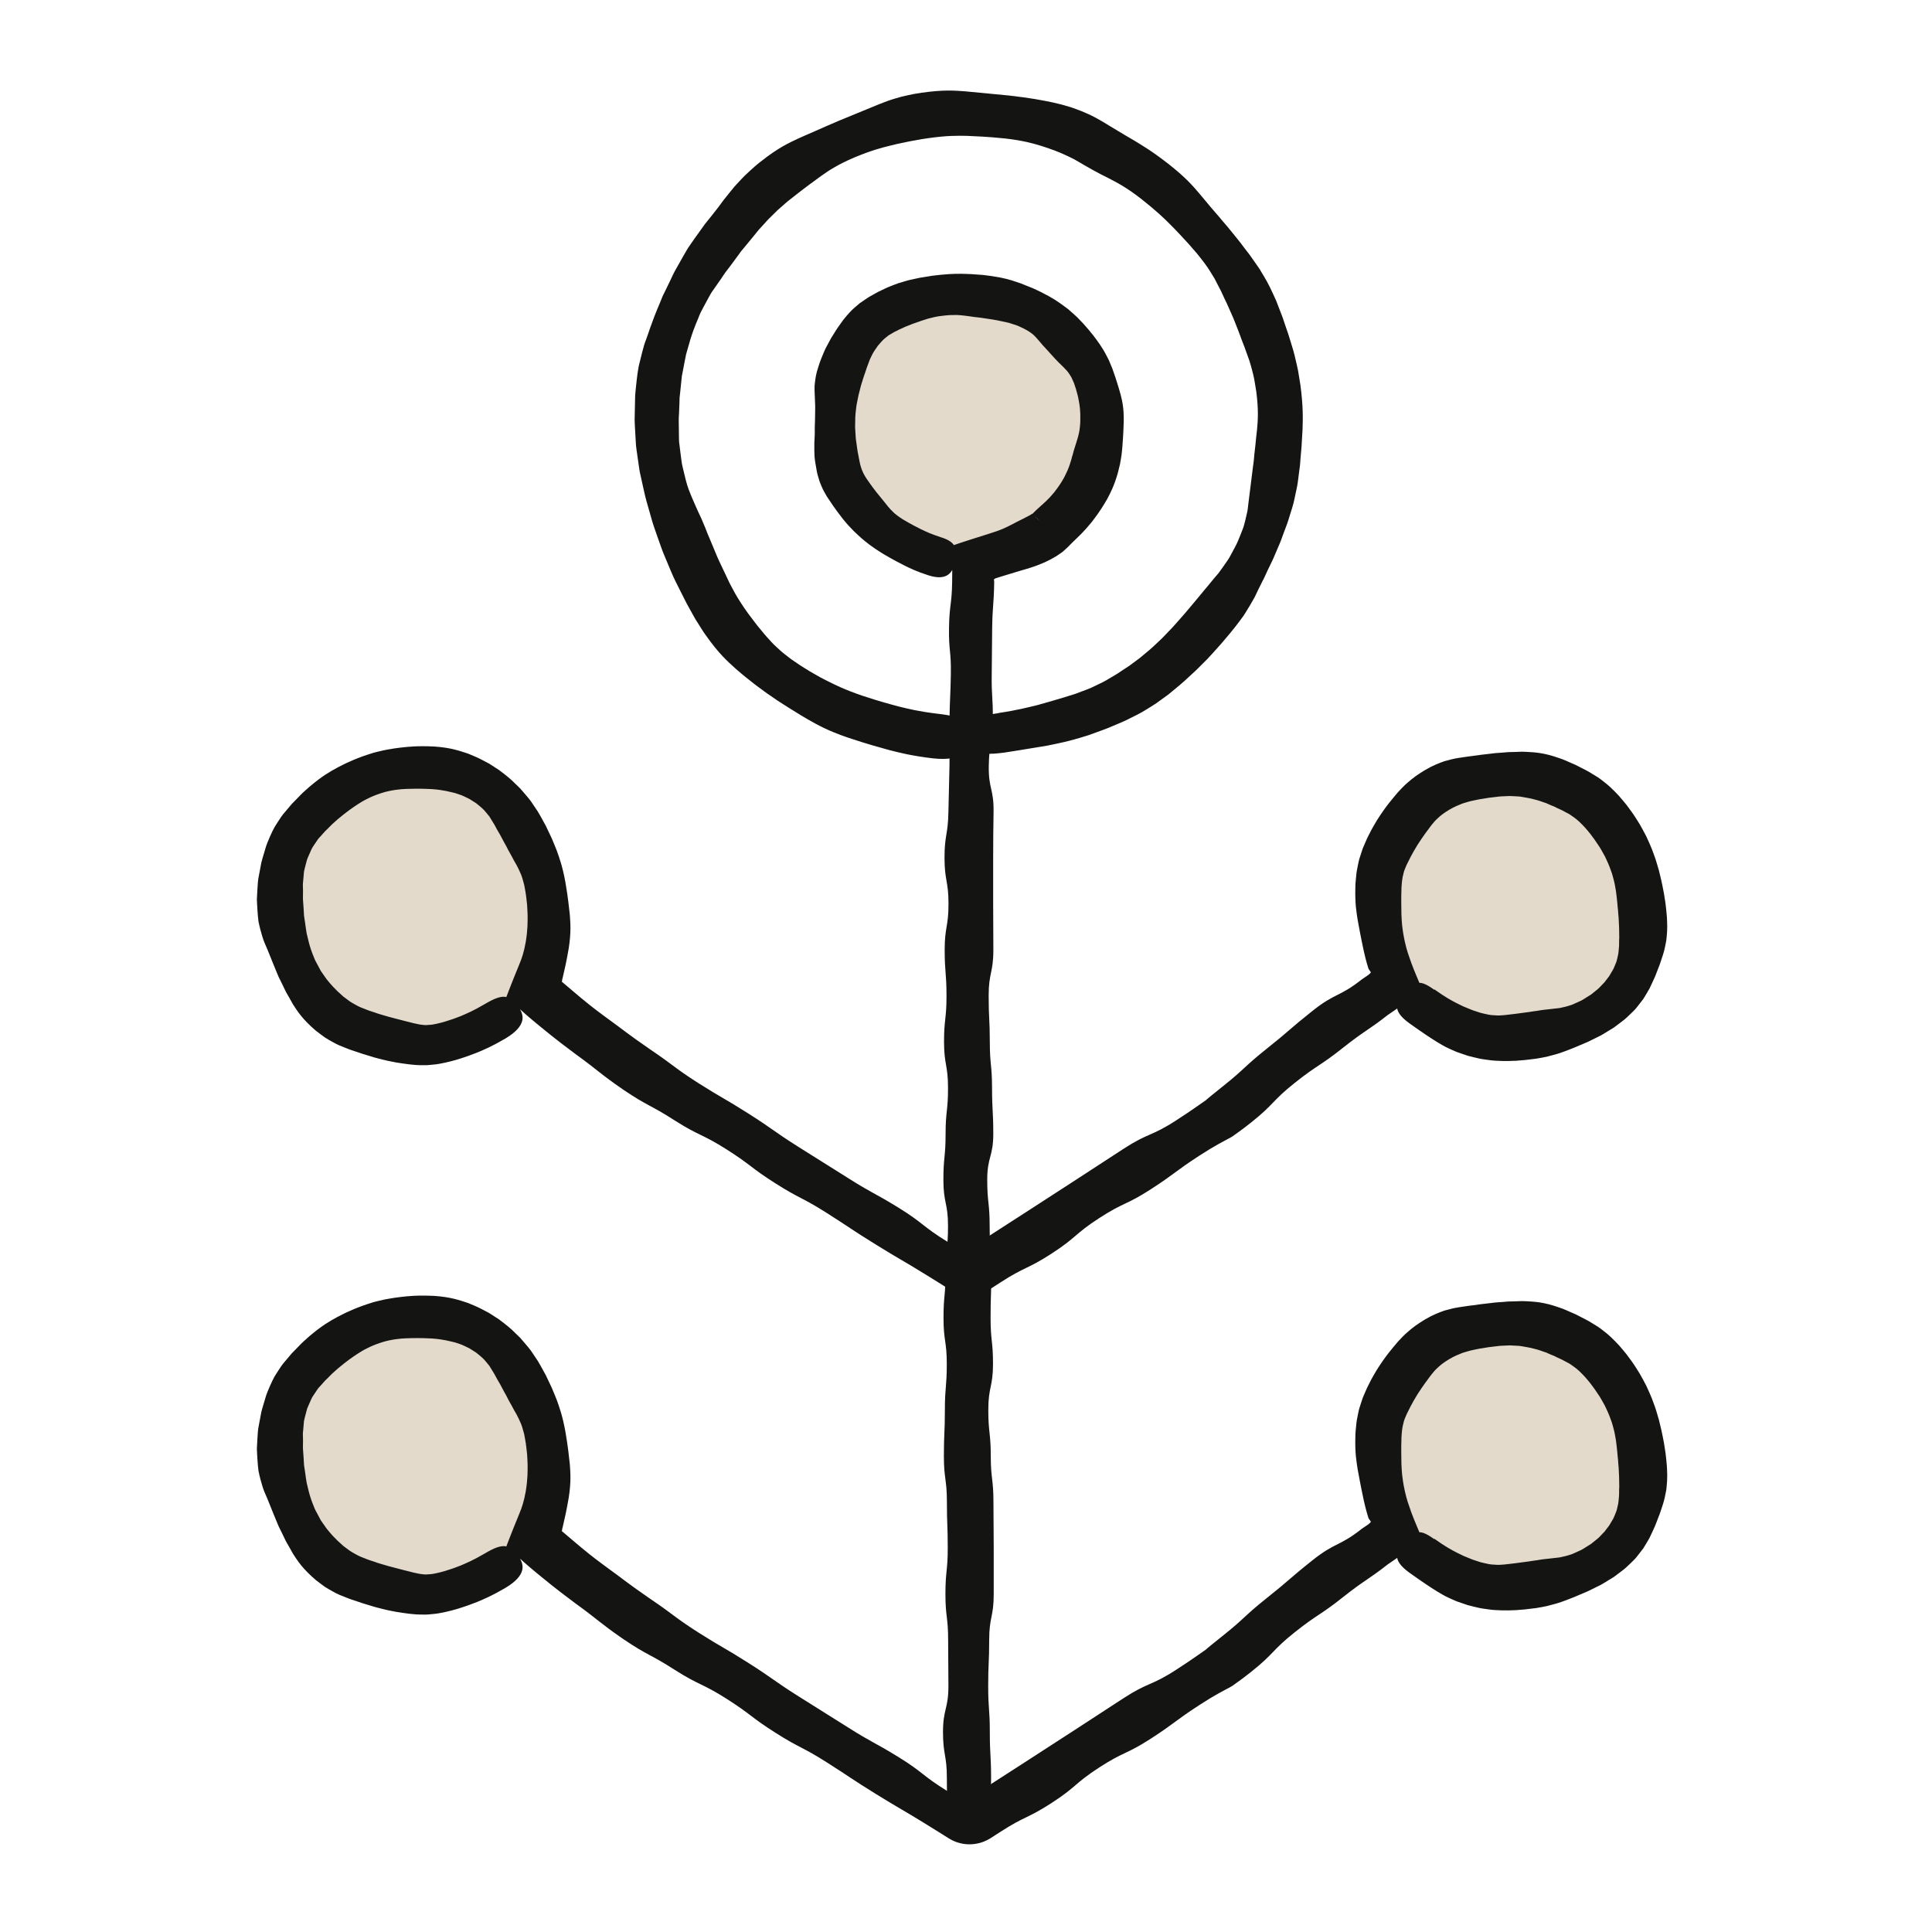 <svg xmlns="http://www.w3.org/2000/svg" fill="none" viewBox="0 0 500 500" height="500" width="500">
<path fill="#E3DACC" d="M249.9 143.32C268.108 143.32 282.869 128.559 282.869 110.351C282.869 92.142 268.108 77.381 249.9 77.381C231.692 77.381 216.931 92.142 216.931 110.351C216.931 128.559 231.692 143.32 249.9 143.32Z"></path>
<path fill="#E3DACC" d="M106.174 413.256C126.374 413.256 142.75 396.881 142.75 376.681C142.75 356.481 126.374 340.105 106.174 340.105C85.974 340.105 69.599 356.481 69.599 376.681C69.599 396.881 85.974 413.256 106.174 413.256Z"></path>
<path fill="#E3DACC" d="M388.474 413.256C408.674 413.256 425.049 396.881 425.049 376.681C425.049 356.481 408.674 340.105 388.474 340.105C368.274 340.105 351.899 356.481 351.899 376.681C351.899 396.881 368.274 413.256 388.474 413.256Z"></path>
<path fill="#E3DACC" d="M106.888 268.463C127.088 268.463 143.463 252.088 143.463 231.888C143.463 211.688 127.088 195.313 106.888 195.313C86.688 195.313 70.312 211.688 70.312 231.888C70.312 252.088 86.688 268.463 106.888 268.463Z"></path>
<path fill="#E3DACC" d="M389.187 268.463C409.387 268.463 425.763 252.088 425.763 231.888C425.763 211.688 409.387 195.313 389.187 195.313C368.987 195.313 352.612 211.688 352.612 231.888C352.612 252.088 368.987 268.463 389.187 268.463Z"></path>
<path fill="#141413" d="M258.431 184.521C263.552 183.759 266.014 183.058 268.507 182.471C270.939 181.76 273.412 181.121 278.151 179.617C280.448 178.752 282.21 178.154 283.55 177.443C284.92 176.794 286.022 176.269 287.032 175.62C288.062 175.001 289.123 174.435 290.339 173.569C290.957 173.147 291.658 172.724 292.42 172.189C293.173 171.632 294.007 171.014 294.975 170.293C296.84 168.758 298.231 167.604 299.323 166.522C299.88 165.997 300.385 165.523 300.858 165.069C301.312 164.595 301.744 164.142 302.177 163.689C302.61 163.235 303.043 162.792 303.496 162.308C303.939 161.803 304.413 161.268 304.949 160.68C306.01 159.516 307.257 158.043 308.905 156.065C310.564 154.076 311.8 152.593 312.83 151.346C313.768 150.171 314.561 149.244 315.355 148.327C316.076 147.359 316.776 146.359 317.642 145.102C318.095 144.494 318.456 143.732 318.919 142.898C319.352 142.053 319.909 141.136 320.382 140.013C320.856 138.89 321.248 137.89 321.588 137.004C321.949 136.118 322.103 135.284 322.309 134.542C322.495 133.8 322.649 133.13 322.783 132.492C322.927 131.863 322.958 131.235 323.041 130.627C323.339 128.206 323.638 125.784 324.246 120.973C324.328 120.375 324.401 119.809 324.473 119.273C324.524 118.737 324.565 118.232 324.607 117.758C324.699 116.811 324.792 115.976 324.895 115.214C325.039 113.689 325.163 112.463 325.318 111.226C325.534 108.764 325.75 106.25 325.122 101.294C324.926 100.058 324.741 98.987 324.576 98.028C324.39 97.07 324.153 96.246 323.958 95.494C323.751 94.742 323.576 94.062 323.37 93.433C323.144 92.805 322.938 92.218 322.721 91.63C322.515 91.043 322.299 90.456 322.082 89.838C321.845 89.219 321.588 88.57 321.31 87.849C321.032 87.138 320.774 86.304 320.413 85.438C320.053 84.573 319.672 83.594 319.249 82.481C318.27 80.297 317.59 78.628 316.9 77.289C316.581 76.598 316.303 75.99 316.035 75.403C315.736 74.826 315.458 74.29 315.18 73.755C314.901 73.209 314.623 72.673 314.324 72.096C313.995 71.54 313.624 70.952 313.222 70.303C312.439 68.984 311.316 67.511 309.76 65.595C308.946 64.657 308.235 63.833 307.597 63.102C306.937 62.391 306.35 61.762 305.824 61.185C304.784 60.021 303.877 59.145 303.001 58.239C301.229 56.456 299.406 54.684 295.408 51.521C291.38 48.379 289.02 47.225 286.723 46.03C285.569 45.442 284.384 44.876 282.983 44.082C282.272 43.691 281.489 43.258 280.613 42.743C280.191 42.506 279.686 42.176 279.264 41.95C278.851 41.723 278.419 41.476 277.965 41.208C274.061 39.219 271.732 38.498 269.496 37.767C267.219 37.087 264.901 36.386 260.038 35.83C255.165 35.335 252.692 35.284 250.22 35.16C247.747 35.119 245.243 35.057 240.319 35.747C239.082 35.912 238.011 36.098 237.063 36.283C236.105 36.448 235.26 36.602 234.508 36.767C233.745 36.922 233.065 37.066 232.416 37.2C231.777 37.355 231.17 37.499 230.562 37.643C228.151 38.241 225.719 38.838 221.124 40.744C218.837 41.723 217.178 42.568 215.849 43.361C214.499 44.113 213.5 44.855 212.48 45.556C210.481 47.008 208.483 48.441 204.66 51.469C203.681 52.201 202.909 52.933 202.188 53.561C201.827 53.88 201.497 54.169 201.178 54.447C200.879 54.746 200.591 55.024 200.323 55.292C199.777 55.828 199.292 56.312 198.829 56.765C198.386 57.229 197.984 57.693 197.572 58.146C197.16 58.599 196.758 59.053 196.315 59.526C195.892 60.041 195.449 60.598 194.955 61.206C194.46 61.814 193.914 62.473 193.286 63.236C192.977 63.617 192.637 64.008 192.286 64.441C192.111 64.657 191.926 64.874 191.74 65.1C191.565 65.337 191.39 65.585 191.215 65.832C189.762 67.851 188.629 69.335 187.681 70.561C186.836 71.849 186.125 72.858 185.414 73.868C185.064 74.373 184.704 74.888 184.322 75.424C183.941 75.96 183.642 76.588 183.261 77.247C182.9 77.927 182.499 78.669 182.035 79.514C181.808 79.936 181.571 80.39 181.324 80.874C181.077 81.358 180.902 81.904 180.665 82.461C178.728 86.963 178.275 89.364 177.564 91.682C177.296 92.867 177.11 94.062 176.811 95.545C176.739 95.916 176.667 96.308 176.585 96.72C176.544 96.926 176.502 97.142 176.461 97.359C176.441 97.585 176.42 97.812 176.389 98.049C176.296 98.987 176.183 100.048 176.059 101.253C175.998 101.861 175.936 102.417 175.874 102.953C175.864 103.489 175.843 103.994 175.833 104.468C175.792 105.416 175.761 106.26 175.73 107.023C175.596 108.548 175.688 109.774 175.688 111.01C175.688 111.628 175.699 112.246 175.709 112.906C175.719 113.565 175.709 114.255 175.833 115.028C175.925 115.801 176.039 116.646 176.152 117.614C176.214 118.098 176.286 118.603 176.358 119.149C176.42 119.695 176.513 120.272 176.667 120.88C177.244 123.332 177.667 125.156 178.213 126.64C178.779 128.123 179.284 129.287 179.799 130.441C180.057 131.018 180.294 131.606 180.582 132.213C180.881 132.821 181.19 133.47 181.51 134.192C181.829 134.913 182.169 135.716 182.54 136.633C182.715 137.097 182.911 137.581 183.107 138.096C183.323 138.612 183.56 139.158 183.807 139.745C184.807 142.084 185.476 143.866 186.167 145.308C186.846 146.751 187.393 147.915 187.949 149.069C188.227 149.646 188.495 150.223 188.783 150.841C189.072 151.439 189.402 151.985 189.742 152.644C190.411 153.953 191.339 155.457 192.647 157.394C193.976 159.331 195.099 160.691 195.975 161.875C196.943 162.988 197.634 163.957 198.448 164.832C199.251 165.708 200.024 166.635 201.147 167.624C201.703 168.129 202.291 168.706 203.043 169.273C203.784 169.85 204.598 170.53 205.618 171.189C206.618 171.88 207.494 172.477 208.318 172.961C209.121 173.466 209.832 173.92 210.512 174.28C211.182 174.661 211.78 175.001 212.346 175.321C212.923 175.62 213.469 175.908 214.015 176.186C216.22 177.278 218.425 178.422 223.144 180.04C227.883 181.606 230.325 182.234 232.756 182.883C235.198 183.47 237.66 184.109 242.668 184.717C246.531 185.16 248.478 185.737 249.468 186.695C250.457 187.643 250.498 188.962 250.508 190.569C250.529 192.176 250.426 193.763 249.21 194.907C247.994 196.04 245.656 196.741 241.318 196.246C235.724 195.566 232.993 194.834 230.273 194.154C227.564 193.402 224.844 192.691 219.486 190.909C214.139 189.075 211.635 187.622 209.173 186.232C208.555 185.871 207.947 185.51 207.298 185.129C206.659 184.727 205.969 184.305 205.217 183.841C204.454 183.388 203.63 182.852 202.692 182.255C202.218 181.956 201.724 181.636 201.198 181.296C200.683 180.936 200.127 180.555 199.54 180.153C198.345 179.37 197.355 178.597 196.449 177.938C195.532 177.289 194.769 176.66 194.069 176.104C192.637 175.012 191.555 174.054 190.442 173.106C188.299 171.169 186.053 169.221 182.684 164.431C181.808 163.256 181.19 162.133 180.562 161.175C179.923 160.227 179.459 159.331 179.016 158.537C178.573 157.744 178.171 157.023 177.801 156.353C177.471 155.704 177.162 155.096 176.853 154.488C176.235 153.262 175.627 152.036 174.854 150.511C174.081 148.987 173.329 147.05 172.247 144.515C171.979 143.876 171.732 143.279 171.506 142.722C171.299 142.145 171.104 141.61 170.918 141.095C170.558 140.075 170.238 139.168 169.95 138.354C169.373 136.716 168.909 135.407 168.549 134.047C168.167 132.698 167.776 131.358 167.302 129.679C166.828 128 166.436 125.908 165.798 123.157C165.447 121.797 165.355 120.53 165.169 119.448C165.015 118.346 164.881 117.377 164.747 116.501C164.603 115.626 164.551 114.822 164.52 114.06C164.479 113.297 164.438 112.586 164.396 111.875C164.345 110.443 164.17 109.032 164.273 107.229C164.293 106.333 164.314 105.343 164.335 104.22C164.345 103.664 164.355 103.066 164.376 102.428C164.407 101.789 164.5 101.119 164.561 100.408C164.86 97.534 165.087 95.38 165.581 93.639C166.004 91.888 166.354 90.487 166.756 89.106C167.796 86.417 168.528 83.635 170.774 78.412C171.042 77.752 171.279 77.124 171.526 76.557C171.804 76.001 172.062 75.475 172.309 74.981C172.793 73.981 173.216 73.106 173.597 72.312C173.988 71.519 174.298 70.777 174.658 70.128C175.029 69.479 175.369 68.861 175.719 68.253C176.41 67.027 177.1 65.791 177.996 64.276C178.965 62.813 180.191 61.113 181.829 58.836C182.622 57.672 183.447 56.786 184.106 55.92C184.786 55.076 185.373 54.313 185.899 53.623C186.414 52.922 186.888 52.294 187.331 51.696C187.805 51.099 188.258 50.542 188.701 49.986C189.154 49.43 189.608 48.873 190.092 48.276C190.607 47.719 191.163 47.122 191.771 46.462C192.389 45.803 193.08 45.092 193.925 44.35C194.769 43.608 195.676 42.722 196.83 41.857C201.343 38.272 204.021 37.056 206.607 35.84C207.926 35.273 209.214 34.655 210.852 33.975C212.47 33.244 214.417 32.399 217.013 31.286C222.237 29.133 224.864 28.061 227.491 26.98C228.821 26.454 230.15 25.929 231.86 25.434C232.715 25.166 233.663 24.919 234.755 24.692C235.837 24.445 237.063 24.198 238.474 24.002C244.12 23.198 247.005 23.425 249.849 23.641C252.682 23.909 255.505 24.177 261.141 24.723C266.776 25.352 269.599 25.929 272.433 26.506C273.855 26.804 275.266 27.175 277.028 27.721C278.779 28.329 280.891 29.04 283.622 30.503C284.302 30.864 284.94 31.255 285.538 31.595C285.857 31.77 286.115 31.935 286.342 32.08C286.579 32.224 286.816 32.368 287.042 32.512C287.949 33.058 288.753 33.542 289.474 33.975C290.926 34.861 292.111 35.541 293.296 36.231C295.635 37.664 298.025 39.024 302.414 42.444C306.783 45.885 308.658 48.028 310.471 50.182C311.367 51.284 312.295 52.325 313.407 53.695C313.974 54.375 314.603 55.096 315.334 55.92C316.035 56.776 316.828 57.713 317.755 58.774C319.538 60.969 320.898 62.597 321.938 64.039C322.484 64.75 322.968 65.379 323.432 65.976C323.865 66.594 324.277 67.181 324.689 67.769C325.101 68.356 325.513 68.943 325.946 69.572C326.348 70.221 326.76 70.921 327.213 71.694C328.161 73.229 329.088 75.187 330.273 77.824C330.799 79.174 331.252 80.359 331.654 81.41C332.076 82.461 332.334 83.378 332.633 84.222C332.921 85.057 333.189 85.809 333.426 86.52C333.642 87.241 333.848 87.911 334.065 88.591C334.487 89.941 334.91 91.301 335.291 93.031C335.487 93.897 335.723 94.845 335.94 95.927C336.115 97.019 336.321 98.245 336.548 99.646C337.279 105.282 337.186 108.146 337.104 110.989C337.022 112.411 336.939 113.833 336.836 115.605C336.754 116.491 336.671 117.46 336.579 118.572C336.537 119.129 336.486 119.716 336.445 120.334C336.362 120.963 336.28 121.622 336.187 122.323C335.991 123.734 335.888 124.981 335.651 126.073C335.425 127.165 335.219 128.123 335.033 128.999C334.693 130.75 334.178 132.1 333.776 133.47C333.56 134.15 333.374 134.841 333.107 135.552C332.839 136.262 332.561 137.015 332.241 137.859C331.911 138.694 331.633 139.632 331.19 140.662C330.747 141.692 330.263 142.836 329.696 144.154C329.15 145.473 328.522 146.565 328.068 147.585C327.574 148.585 327.224 149.522 326.781 150.305C325.946 151.902 325.338 153.221 324.71 154.54C323.999 155.807 323.278 157.074 322.299 158.62C321.804 159.434 321.269 160.114 320.63 160.979C319.991 161.824 319.28 162.762 318.404 163.802C316.653 165.904 315.313 167.47 314.118 168.748C313.531 169.386 313.006 169.963 312.501 170.509C311.965 171.045 311.47 171.54 310.966 172.044C310.461 172.539 309.966 173.044 309.43 173.569C308.884 174.095 308.277 174.63 307.617 175.238C306.329 176.475 304.66 177.876 302.404 179.71C301.219 180.575 300.178 181.327 299.251 181.997C298.303 182.646 297.417 183.141 296.645 183.635C295.089 184.624 293.76 185.242 292.451 185.892C291.153 186.582 289.814 187.128 288.134 187.829C286.476 188.591 284.446 189.25 281.757 190.25C276.348 191.981 273.597 192.434 270.867 193.001C268.136 193.413 265.406 193.938 260.018 194.752C251.683 195.927 250.9 193.804 250.539 190.631C250.168 187.416 250.539 185.665 258.462 184.552L258.431 184.521Z"></path>
<path fill="#141413" d="M245.13 472.055C245.102 468.085 245.075 464.118 245.048 460.155C245.048 454.2 244.048 454.2 244.048 448.245C244.048 442.29 245.449 442.289 245.449 436.345C245.422 432.375 245.398 428.408 245.377 424.445C245.377 418.49 244.677 418.49 244.677 412.535C244.677 406.58 245.274 406.58 245.274 400.625C245.274 394.669 245.058 394.669 245.058 388.725C245.058 382.78 244.275 382.77 244.275 376.825C244.275 370.88 244.532 370.87 244.532 364.915C244.532 358.96 245.027 358.96 245.027 353.015C245.027 347.07 244.182 347.06 244.182 341.105C244.182 335.15 244.728 335.15 244.728 329.194C244.728 323.239 245.346 323.239 245.346 317.284C245.346 311.329 244.151 311.329 244.151 305.374C244.151 299.419 244.718 299.419 244.718 293.464C244.718 287.509 245.357 287.509 245.346 281.554C245.346 275.599 244.326 275.599 244.316 269.644C244.316 263.689 244.965 263.689 244.955 257.744C244.955 251.789 244.491 251.789 244.481 245.834C244.481 239.879 245.47 239.879 245.47 233.924C245.47 227.968 244.45 227.968 244.44 222.013C244.44 216.058 245.346 216.069 245.449 210.114C245.539 206.143 245.631 202.173 245.727 198.203C245.82 192.248 245.645 192.248 245.727 186.293C245.82 180.338 245.985 180.338 246.078 174.383C246.171 168.428 245.511 168.418 245.604 162.463C245.697 156.507 246.325 156.518 246.418 150.563C246.418 149.501 246.428 148.543 246.438 147.688C246.428 146.782 246.418 145.968 246.408 145.215C246.377 143.711 246.294 142.444 246.243 141.28C247.737 140.775 249.107 140.291 250.91 139.724C252.311 139.281 253.99 138.745 256.339 138.003C259.059 137.169 260.316 136.53 261.542 135.902C262.14 135.593 262.738 135.273 263.49 134.892C263.84 134.707 264.242 134.5 264.695 134.294C265.097 134.088 265.55 133.851 266.055 133.594C266.271 133.47 266.478 133.357 266.673 133.254C266.859 133.151 266.91 133.089 267.034 133.027L267.188 132.945C267.178 132.945 267.261 132.914 267.188 132.945V132.955L267.374 133.171C267.549 133.367 267.724 133.553 267.899 133.728C268.26 134.088 268.641 134.418 269.033 134.717L269.105 134.768C265.2 131.337 268.023 133.82 267.147 133.048V133.037L267.405 132.78C267.497 132.687 267.59 132.584 267.683 132.491C267.868 132.306 268.044 132.131 268.198 131.987C268.518 131.698 268.806 131.43 269.105 131.162C270.228 130.142 271.299 129.277 272.855 127.381C274.318 125.485 274.885 124.486 275.451 123.466C275.966 122.415 276.543 121.395 277.223 119.067C277.368 118.469 277.522 117.954 277.666 117.501C277.78 117.027 277.893 116.604 278.017 116.233C278.264 115.512 278.449 114.77 278.676 114.132C279.078 112.823 279.511 111.473 279.583 108.857C279.634 106.25 279.428 105.024 279.212 103.808C279.078 103.211 279.006 102.592 278.779 101.871C278.614 101.129 278.336 100.274 277.945 99.141C277.708 98.585 277.502 98.111 277.296 97.688C277.059 97.276 276.832 96.936 276.616 96.617C276.214 95.988 275.719 95.566 275.317 95.112C274.431 94.247 273.545 93.433 271.907 91.579C271.474 91.125 271.104 90.713 270.784 90.342C270.444 89.971 270.145 89.642 269.867 89.353C269.599 89.054 269.362 88.766 269.146 88.498C268.93 88.22 268.744 88.055 268.559 87.828C267.827 86.963 267.024 86.067 264.86 84.985C264.304 84.727 263.83 84.49 263.397 84.305C262.933 84.15 262.532 84.016 262.161 83.893C261.79 83.769 261.46 83.666 261.141 83.563C260.821 83.481 260.502 83.419 260.193 83.347C258.956 83.058 257.72 82.8 255.155 82.43C254.506 82.347 253.949 82.265 253.444 82.182C252.939 82.121 252.486 82.069 252.074 82.028C251.26 81.925 250.601 81.791 249.941 81.729C249.282 81.657 248.612 81.564 247.778 81.523C246.943 81.533 245.934 81.492 244.604 81.647C243.945 81.729 243.368 81.801 242.843 81.863C242.328 81.945 241.885 82.059 241.483 82.141C240.669 82.316 240.04 82.481 239.422 82.708C238.814 82.924 238.165 83.079 237.434 83.377C237.063 83.511 236.651 83.645 236.187 83.81C235.734 83.975 235.26 84.191 234.693 84.408C234.106 84.603 233.714 84.861 233.302 85.026C233.096 85.108 232.911 85.191 232.725 85.273C232.56 85.366 232.416 85.448 232.272 85.52C231.983 85.675 231.705 85.799 231.448 85.922C231.19 86.056 230.953 86.221 230.706 86.355C230.459 86.499 230.211 86.644 229.954 86.798C229.706 86.984 229.449 87.189 229.171 87.427C228.583 87.859 227.986 88.549 227.193 89.477C226.482 90.486 225.956 91.239 225.626 91.97C225.266 92.66 225.008 93.237 224.813 93.845C224.617 94.453 224.339 95.009 224.122 95.782C223.885 96.544 223.525 97.41 223.174 98.646C222.752 99.852 222.577 100.81 222.36 101.583C222.134 102.355 222.051 103.004 221.907 103.643C221.784 104.282 221.629 104.911 221.557 105.735C221.485 106.549 221.31 107.517 221.33 108.846C221.32 109.506 221.31 110.083 221.299 110.598C221.33 111.113 221.361 111.566 221.382 111.978C221.454 112.803 221.444 113.462 221.567 114.121C221.66 114.781 221.753 115.44 221.866 116.264C221.959 117.089 222.216 118.067 222.443 119.386C222.556 120.087 222.711 120.509 222.834 120.952C222.948 121.385 223.123 121.745 223.267 122.075C223.525 122.745 223.875 123.219 224.153 123.713C224.813 124.651 225.41 125.588 226.832 127.402C228.295 129.194 229.088 130.153 229.861 131.142C230.675 132.1 231.53 133.089 233.756 134.47C236.012 135.809 237.228 136.396 238.423 137.004C239.638 137.581 240.864 138.179 243.451 139.023C247.438 140.249 247.747 141.949 247.18 145.154C246.902 146.73 246.397 148.018 245.346 148.749C244.295 149.481 242.678 149.666 240.277 148.894C237.176 147.884 235.713 147.152 234.24 146.442C232.777 145.689 231.314 144.968 228.46 143.279C225.626 141.527 224.297 140.435 222.999 139.333C221.732 138.179 220.403 137.076 218.178 134.356C216.004 131.585 215.035 130.05 214.015 128.525C213.572 127.731 213.057 126.948 212.624 125.877C212.408 125.341 212.14 124.764 211.944 124.074C211.749 123.404 211.481 122.559 211.357 121.787C211.058 120.159 210.842 118.953 210.79 117.913C210.739 116.872 210.749 116.048 210.749 115.224C210.729 114.399 210.832 113.565 210.852 112.535C210.862 112.02 210.873 111.453 210.852 110.814C210.873 110.175 210.893 109.454 210.924 108.63C210.924 106.981 211.007 105.745 210.955 104.694C210.914 103.643 210.873 102.788 210.842 101.933C210.821 101.078 210.739 100.202 210.883 99.141C211.017 98.08 211.161 96.781 211.728 95.143C212.212 93.485 212.748 92.279 213.17 91.269C213.572 90.26 214.036 89.487 214.438 88.714C214.644 88.323 214.86 87.942 215.076 87.529C215.324 87.128 215.591 86.705 215.89 86.231C216.447 85.273 217.23 84.171 218.291 82.718C219.445 81.307 220.351 80.276 221.268 79.524C221.711 79.143 222.103 78.803 222.484 78.484C222.896 78.185 223.298 77.927 223.69 77.659C224.081 77.402 224.483 77.134 224.895 76.856C225.348 76.608 225.822 76.341 226.348 76.042C226.873 75.733 227.45 75.413 228.099 75.135C228.748 74.847 229.49 74.424 230.304 74.136C231.128 73.816 231.849 73.518 232.488 73.301C233.127 73.105 233.694 72.941 234.209 72.786C235.239 72.456 236.053 72.322 236.877 72.137C237.289 72.055 237.702 71.962 238.134 71.869C238.567 71.797 239.031 71.725 239.546 71.642C240.061 71.56 240.617 71.467 241.256 71.364C241.895 71.292 242.616 71.21 243.43 71.117C246.706 70.798 248.355 70.839 249.993 70.89C250.817 70.89 251.631 70.962 252.661 71.035C253.176 71.076 253.743 71.117 254.382 71.158C255.021 71.241 255.742 71.333 256.566 71.436C259.853 71.91 261.47 72.425 263.067 72.972C263.469 73.105 263.861 73.239 264.293 73.384C264.716 73.559 265.159 73.734 265.653 73.94C266.148 74.136 266.694 74.352 267.312 74.599C267.93 74.867 268.6 75.207 269.383 75.578C272.484 77.124 273.957 78.164 275.39 79.236C275.75 79.504 276.131 79.761 276.482 80.05C276.811 80.338 277.162 80.647 277.543 80.987C277.924 81.338 278.357 81.698 278.82 82.151C279.274 82.625 279.779 83.151 280.356 83.748C282.602 86.252 283.622 87.674 284.611 89.096C285.064 89.837 285.589 90.538 286.094 91.527C286.352 92.022 286.63 92.557 286.949 93.165C287.228 93.794 287.526 94.515 287.856 95.339C288.454 97.008 288.886 98.275 289.195 99.337C289.546 100.398 289.762 101.253 290.009 102.108C290.452 103.818 290.865 105.591 290.823 109.011C290.731 112.411 290.576 114.029 290.463 115.667C290.37 116.491 290.349 117.243 290.164 118.325C290.071 118.861 289.968 119.448 289.855 120.118C289.711 120.787 289.515 121.539 289.298 122.395C288.32 125.815 287.423 127.443 286.599 129.04C285.692 130.606 284.775 132.213 282.602 135.026C280.386 137.756 279.15 138.807 278.109 139.837C277.574 140.353 277.09 140.816 276.605 141.331C276.461 141.476 276.317 141.62 276.162 141.764C275.977 141.939 275.791 142.114 275.596 142.289C275.4 142.465 275.194 142.64 274.988 142.825C274.802 142.969 274.637 143.072 274.452 143.206C274.091 143.454 273.7 143.711 273.288 143.989C272.917 144.195 272.525 144.422 272.103 144.659C270.454 145.545 269.301 145.988 268.322 146.359C267.353 146.72 266.581 146.957 265.808 147.194C264.273 147.647 262.758 148.08 259.801 148.997C259.018 149.234 258.349 149.44 257.761 149.625C257.669 149.656 257.586 149.697 257.514 149.738C257.38 149.811 257.298 149.883 257.205 149.945C257.246 150.14 257.308 150.315 257.298 150.655C257.205 156.6 256.865 156.6 256.772 162.545C256.738 166.508 256.7 170.475 256.659 174.445C256.566 180.39 257.019 180.4 256.927 186.345C256.834 192.289 255.989 192.279 255.896 198.224C255.804 204.169 257.226 204.189 257.133 210.134C257.064 214.097 257.03 218.06 257.03 222.024C257.03 225.987 257.03 229.953 257.03 233.924C257.03 237.894 257.047 241.86 257.081 245.823C257.081 251.768 255.855 251.768 255.866 257.723C255.866 263.668 256.154 263.678 256.164 269.623C256.164 275.578 256.731 275.578 256.741 281.523C256.741 287.478 257.061 287.468 257.061 293.423C257.061 299.378 255.495 299.378 255.495 305.333C255.495 311.288 256.123 311.288 256.123 317.243C256.123 323.198 256.556 323.198 256.556 329.153C256.556 335.108 256.36 335.108 256.36 341.063C256.36 347.019 256.989 347.019 256.989 352.974C256.989 358.929 255.773 358.929 255.773 364.884C255.773 370.839 256.412 370.839 256.412 376.794C256.412 382.749 257.102 382.749 257.102 388.704C257.129 392.674 257.153 396.644 257.174 400.614V412.524C257.174 418.479 256 418.479 256 424.435C256 430.39 255.742 430.39 255.742 436.345C255.742 442.3 256.164 442.3 256.164 448.265C256.164 454.231 256.494 454.231 256.494 460.196C256.494 466.161 255.866 466.161 255.866 472.127C255.866 476.722 253.702 476.361 250.498 476.361C247.294 476.361 245.058 476.732 245.058 472.127L245.13 472.055Z"></path>
<path fill="#141413" d="M371.248 398.255C374.081 400.274 375.575 401.078 377.069 401.84C377.821 402.18 378.553 402.623 379.511 402.973C379.985 403.169 380.51 403.375 381.097 403.623C381.695 403.818 382.375 404.045 383.137 404.292C383.91 404.498 384.6 404.632 385.208 404.766C385.816 404.9 386.372 404.9 386.867 404.941C387.856 405.044 388.66 404.941 389.453 404.879C391.04 404.725 392.575 404.509 395.728 404.086C396.521 403.942 397.211 403.87 397.84 403.777C398.468 403.653 399.035 403.581 399.55 403.52C400.58 403.437 401.435 403.283 402.301 403.21C402.733 403.159 403.166 403.128 403.63 403.056C404.083 402.963 404.567 402.86 405.103 402.726C405.629 402.582 406.226 402.427 406.855 402.201C407.442 401.953 408.091 401.665 408.822 401.315C409.585 400.995 410.121 400.573 410.656 400.253C411.161 399.913 411.676 399.677 412.027 399.357C412.748 398.739 413.397 398.306 413.922 397.771C414.18 397.503 414.438 397.235 414.705 396.946C414.984 396.658 415.293 396.38 415.54 395.998C415.818 395.638 416.117 395.236 416.467 394.783C416.776 394.298 417.065 393.732 417.456 393.114C417.796 392.464 418.002 391.846 418.229 391.321C418.456 390.785 418.518 390.26 418.641 389.806C418.899 388.91 418.888 388.106 418.981 387.354C419.064 386.602 418.981 385.778 419.064 384.82C419.022 383.81 419.074 382.636 418.961 380.987C418.961 380.173 418.858 379.442 418.816 378.782C418.775 378.133 418.734 377.546 418.662 377.02C418.559 375.959 418.497 375.094 418.384 374.218C418.301 373.353 418.177 372.477 417.961 371.374C417.858 370.818 417.735 370.221 417.559 369.613C417.374 368.994 417.23 368.273 416.91 367.501C416.375 365.924 415.808 364.801 415.375 363.864C414.881 362.947 414.468 362.225 414.046 361.515C413.119 360.165 412.284 358.702 410.141 356.291C409.049 355.116 408.163 354.282 407.349 353.726C406.947 353.437 406.587 353.169 406.236 352.943C405.866 352.747 405.526 352.561 405.175 352.376C404.825 352.201 404.495 351.995 404.124 351.82C403.743 351.655 403.352 351.48 402.929 351.273C402.713 351.17 402.496 351.057 402.26 350.933C402.012 350.841 401.755 350.738 401.487 350.624C401.219 350.511 400.93 350.387 400.632 350.253C400.477 350.181 400.323 350.109 400.168 350.037C400.003 349.986 399.828 349.924 399.653 349.872C396.851 348.832 395.326 348.687 393.832 348.409C393.461 348.327 393.08 348.296 392.668 348.286C392.255 348.265 391.823 348.234 391.338 348.214C390.875 348.162 390.288 348.203 389.638 348.234C388.989 348.286 388.248 348.255 387.444 348.389C386.63 348.492 385.919 348.574 385.28 348.646C384.662 348.76 384.106 348.852 383.601 348.924C382.581 349.048 381.829 349.285 381.025 349.419C380.232 349.573 379.48 349.841 378.511 350.12C377.594 350.49 376.461 350.913 375.111 351.716C373.751 352.52 372.814 353.241 372.113 353.921C371.371 354.56 370.908 355.199 370.403 355.796C369.476 357.053 368.518 358.249 366.848 360.835C366.457 361.504 366.107 362.081 365.798 362.607C365.519 363.153 365.262 363.627 365.015 364.049C364.778 364.482 364.602 364.894 364.407 365.265C364.221 365.636 364.005 366.017 363.912 366.295C363.675 366.913 363.356 367.48 363.181 368.407C362.933 369.273 362.779 370.427 362.696 372.034C362.583 375.279 362.686 377.062 362.686 378.793C362.769 380.544 362.799 382.326 363.562 385.85C363.809 386.963 364.056 387.89 364.314 388.694C364.438 389.095 364.561 389.466 364.695 389.806C364.901 390.404 365.097 390.96 365.282 391.496C366.179 393.897 367.096 395.916 368.105 398.389C367.055 399.233 365.818 400.171 364.283 401.284C363.5 401.84 362.655 402.438 361.718 403.097C361.038 403.561 360.296 404.076 359.482 404.632C359.389 404.694 359.286 404.766 359.204 404.818C358.575 405.302 358.029 405.724 357.535 406.106C356.968 406.518 356.473 406.889 356.02 407.218C355.103 407.878 354.33 408.403 353.558 408.929C352.012 409.979 350.436 411.072 347.53 413.369C341.544 418.129 341.143 417.624 335.146 422.374C329.16 427.123 329.789 427.917 323.803 432.666C322.762 433.491 321.897 434.15 321.145 434.706C320.29 435.314 319.589 435.819 318.971 436.272L318.538 436.53L318.27 436.685C318.126 436.767 317.971 436.849 317.827 436.922C317.539 437.076 317.261 437.231 316.972 437.375C316.405 437.684 315.849 437.983 315.231 438.323C313.995 439.013 312.552 439.868 310.45 441.228C304.032 445.391 304.289 445.772 297.87 449.934C291.452 454.096 290.906 453.252 284.487 457.414C278.068 461.576 278.625 462.421 272.206 466.573C265.787 470.736 265.282 469.942 258.864 474.105C257.916 474.723 257.081 475.259 256.339 475.733C255.216 476.423 254.135 476.845 253.125 477.062C251.085 477.505 249.375 477.309 247.798 476.814C246.294 476.392 244.481 475.073 243.76 474.64C242.74 474.012 241.524 473.25 239.896 472.24C233.385 468.211 233.292 468.366 226.78 464.338C220.259 460.319 220.372 460.155 213.902 456.054C207.442 451.953 207.092 452.51 200.632 448.399C194.172 444.298 194.512 443.763 188.052 439.652C181.592 435.551 181.128 436.283 174.668 432.182C168.136 427.989 167.776 428.556 161.357 424.228C154.979 419.829 155.216 419.51 148.911 414.945C145.779 412.627 144.234 411.401 142.698 410.185C141.936 409.567 141.163 408.939 140.205 408.166C139.721 407.785 139.195 407.352 138.598 406.847C138.299 406.6 137.98 406.332 137.64 406.044C137.125 405.611 136.403 405.013 135.744 404.416C133.735 402.633 132.107 401.16 131.056 400.161C131.458 399.12 131.819 398.183 132.159 397.307C132.488 396.483 132.787 395.72 133.076 394.999C133.549 393.845 133.972 392.794 134.425 391.681C135.002 390.291 135.589 388.683 136.074 385.902C136.609 382.502 136.537 380.791 136.548 379.102C136.537 378.257 136.455 377.412 136.414 376.361C136.269 375.32 136.208 374.053 135.888 372.405C135.775 371.57 135.589 370.859 135.404 370.231C135.218 369.602 135.074 369.046 134.868 368.551C134.446 367.573 134.096 366.81 133.694 366.068C133.261 365.337 132.839 364.595 132.365 363.668C132.097 363.215 131.808 362.71 131.509 362.133C131.221 361.545 130.891 360.896 130.459 360.165C130.067 359.423 129.717 358.774 129.408 358.197C129.088 357.672 128.81 357.198 128.573 356.765C128.326 356.342 128.151 355.899 127.924 355.559C127.708 355.209 127.502 354.879 127.296 354.539C127.09 354.199 126.883 353.859 126.667 353.509C126.42 353.18 126.142 352.86 125.833 352.489C125.245 351.706 124.38 350.964 123.185 350.027C122.546 349.625 122 349.275 121.495 348.955C120.97 348.698 120.506 348.481 120.084 348.275C119.671 348.059 119.27 347.925 118.888 347.801C118.507 347.678 118.157 347.554 117.796 347.43C116.313 347.101 114.891 346.617 111.738 346.4C108.575 346.235 106.896 346.297 105.206 346.349C104.361 346.369 103.506 346.452 102.445 346.586C101.93 346.678 101.281 346.75 100.693 346.895C100.096 347.029 99.416 347.183 98.633 347.451C97.077 347.956 95.913 348.461 94.996 348.945C94.058 349.388 93.358 349.841 92.657 350.284C91.277 351.181 89.906 352.108 87.454 354.158C86.877 354.704 86.321 355.137 85.878 355.57C85.455 356.013 85.074 356.404 84.714 356.744C83.962 357.404 83.519 358.053 82.962 358.619C82.705 358.918 82.395 359.186 82.169 359.547C81.932 359.897 81.685 360.268 81.406 360.68C81.159 361.102 80.788 361.525 80.551 362.112C80.304 362.679 80.016 363.318 79.696 364.049C79.521 364.41 79.418 364.77 79.335 365.121C79.243 365.461 79.16 365.79 79.078 366.089C78.923 366.697 78.769 367.233 78.676 367.727C78.583 368.747 78.511 369.551 78.439 370.365C78.316 371.158 78.439 372.013 78.419 373.033C78.419 373.548 78.419 374.115 78.398 374.754C78.419 375.403 78.511 376.134 78.552 376.979C78.604 377.814 78.645 378.556 78.686 379.205C78.79 379.864 78.872 380.441 78.954 380.966C79.119 382.017 79.191 382.872 79.356 383.697C79.768 385.304 80.016 387.014 81.283 390.033C81.406 390.425 81.592 390.765 81.757 391.074C81.921 391.393 82.076 391.681 82.231 391.96C82.529 392.516 82.777 393.011 83.024 393.454C83.591 394.268 84.054 394.917 84.508 395.576C85.507 396.802 86.496 398.038 88.876 400.109C89.515 400.583 90.071 400.995 90.566 401.366C91.081 401.716 91.586 401.953 92.008 402.211C92.451 402.438 92.832 402.675 93.234 402.84C93.636 402.994 94.007 403.149 94.388 403.293C94.769 403.437 95.13 403.602 95.532 403.736C95.944 403.87 96.377 404.014 96.861 404.169C97.798 404.529 98.983 404.849 100.549 405.312C103.723 406.178 105.381 406.549 107.03 406.981C107.442 407.074 107.864 407.167 108.307 407.259C108.761 407.362 109.059 407.362 109.502 407.424C109.719 407.435 109.925 407.486 110.172 407.476C110.43 407.466 110.687 407.445 110.976 407.424C111.264 407.393 111.553 407.404 111.893 407.342C112.233 407.28 112.583 407.208 112.964 407.136C114.489 406.806 115.684 406.425 116.673 406.085C117.662 405.786 118.466 405.415 119.27 405.137C120.856 404.447 122.484 403.787 125.554 401.984C127.914 400.583 129.49 400.006 130.757 400.161C132.014 400.305 132.942 401.15 133.931 402.427C134.909 403.695 135.476 404.972 135.146 406.363C134.806 407.754 133.57 409.289 130.85 410.917C127.306 412.998 125.359 413.792 123.432 414.605C122.422 414.966 121.474 415.378 120.187 415.79C118.919 416.223 117.374 416.718 115.169 417.202C114.067 417.439 113.088 417.624 112.161 417.696C111.254 417.799 110.45 417.882 109.667 417.851C108.915 417.841 108.163 417.851 107.607 417.799C107.05 417.748 106.525 417.696 105.999 417.645C103.908 417.367 101.796 417.161 97.675 416.058C96.644 415.811 95.758 415.471 94.945 415.255C94.141 415.038 93.44 414.781 92.791 414.564C92.142 414.348 91.565 414.162 91.019 413.977C90.463 413.792 89.958 413.575 89.443 413.379C88.412 412.978 87.372 412.596 86.156 411.885C85.548 411.545 84.858 411.185 84.126 410.701C83.405 410.185 82.612 409.598 81.726 408.908C78.274 405.961 77.038 403.973 75.822 402.108C75.276 401.129 74.74 400.14 74.04 398.955C73.72 398.347 73.422 397.647 73.04 396.884C72.69 396.101 72.185 395.277 71.794 394.257C70.114 390.249 69.404 388.251 68.487 386.231C68.064 385.222 67.776 384.202 67.415 382.893C67.24 382.244 67.075 381.523 66.9 380.688C66.776 379.854 66.715 378.896 66.632 377.814C66.57 376.722 66.498 375.774 66.478 374.919C66.529 374.053 66.57 373.291 66.601 372.59C66.715 371.199 66.704 370.097 66.962 368.984C67.168 367.871 67.374 366.769 67.642 365.378C67.796 364.688 68.054 363.936 68.301 363.081C68.579 362.236 68.785 361.257 69.228 360.196C70.114 358.073 70.815 356.487 71.639 355.302C72.412 354.086 73.03 353.118 73.803 352.273C74.174 351.84 74.534 351.407 74.926 350.944C75.122 350.717 75.317 350.48 75.523 350.233C75.75 350.006 75.987 349.769 76.234 349.512C76.729 349.007 77.265 348.45 77.873 347.822C78.48 347.194 79.243 346.586 80.057 345.823C83.446 342.949 85.383 341.898 87.289 340.847C88.258 340.352 89.216 339.827 90.463 339.302C91.699 338.735 93.193 338.117 95.274 337.437C95.8 337.272 96.294 337.117 96.748 336.973C97.232 336.849 97.675 336.736 98.108 336.633C98.983 336.396 99.643 336.303 100.292 336.169C101.59 335.943 102.63 335.768 103.692 335.654C105.804 335.428 107.947 335.17 112.356 335.376C116.776 335.675 118.981 336.52 121.114 337.21C122.154 337.674 123.236 338.045 124.493 338.704C125.122 339.034 125.812 339.405 126.605 339.817C127.347 340.301 128.182 340.837 129.14 341.455C130.943 342.815 132.272 343.876 133.24 344.886C133.745 345.37 134.199 345.813 134.621 346.225C135.002 346.668 135.363 347.09 135.723 347.503C136.434 348.347 137.197 349.172 137.918 350.315C138.299 350.882 138.711 351.5 139.185 352.211C139.638 352.922 140.04 353.726 140.555 354.632C140.803 355.086 141.04 355.518 141.266 355.92C141.462 356.342 141.648 356.734 141.823 357.105C142.173 357.847 142.482 358.496 142.771 359.093C143.296 360.309 143.677 361.298 144.079 362.277C144.79 364.276 145.552 366.285 146.325 370.499C147.057 374.723 147.221 376.866 147.479 379.009C147.613 381.142 147.84 383.357 147.19 387.581C146.614 390.898 146.181 392.877 145.748 394.659C145.697 394.886 145.645 395.102 145.594 395.318L145.511 395.648C145.49 395.751 145.501 395.72 145.491 395.761C145.48 395.864 145.46 395.957 145.449 396.06C145.398 396.349 145.449 396.256 145.449 396.328C145.48 396.328 145.532 396.349 145.573 396.39C147.891 398.347 149.045 399.326 150.209 400.315C151.641 401.5 153.073 402.695 156.092 404.931C162.181 409.351 162.078 409.495 168.301 413.792C174.565 418.016 174.339 418.387 180.685 422.456C187.135 426.547 187.289 426.299 193.739 430.4C200.189 434.5 200.003 434.789 206.453 438.879C210.766 441.592 215.08 444.302 219.393 447.008C225.843 451.098 226.07 450.748 232.56 454.746C239.051 458.764 238.608 459.475 245.109 463.493C246.737 464.492 248.004 465.172 249.086 465.687C249.364 465.811 249.622 465.935 249.869 466.048C249.993 466.099 250.117 466.151 250.24 466.213C250.333 466.244 250.312 466.213 250.353 466.213C250.456 466.182 250.549 466.13 250.621 466.058C250.776 465.924 250.858 465.728 250.869 465.584C250.869 465.512 250.869 465.45 250.869 465.409C250.56 465.564 251.569 464.884 252.311 464.399C256.597 461.638 260.88 458.877 265.159 456.116C269.438 453.355 273.72 450.583 278.007 447.801C282.293 445.02 286.565 442.238 290.823 439.456C297.242 435.294 297.912 436.334 304.33 432.172C306.37 430.853 307.741 429.926 308.926 429.112C310.028 428.339 310.966 427.69 312.15 426.866L312.171 426.835C312.171 426.835 312.181 426.814 312.253 426.753C312.367 426.66 312.49 426.547 312.624 426.433C312.892 426.207 313.201 425.949 313.562 425.66C314.273 425.083 315.169 424.373 316.251 423.497C322.247 418.737 321.897 418.304 327.883 413.544C333.869 408.784 333.683 408.547 339.669 403.798C342.595 401.469 344.326 400.573 346.037 399.707C346.892 399.275 347.737 398.852 348.726 398.255C349.22 397.956 349.756 397.616 350.333 397.214C350.621 397.008 350.93 396.792 351.25 396.555C351.415 396.431 351.58 396.307 351.744 396.184C351.961 396.019 352.187 395.844 352.414 395.658C352.548 395.566 352.744 395.432 352.95 395.298C353.259 395.092 353.547 394.896 353.826 394.7C353.908 394.649 353.98 394.597 354.052 394.546L354.145 394.474C354.269 394.381 354.372 394.288 354.454 394.216C354.619 394.051 354.753 393.927 354.773 393.794C354.598 393.536 354.444 393.309 354.248 393.031L354.197 392.938C354.166 392.877 354.176 392.949 354.104 392.691C353.98 392.31 353.867 391.898 353.733 391.455C353.475 390.569 353.228 389.549 352.95 388.323C352.095 384.346 351.744 382.306 351.363 380.266C351.054 378.195 350.642 376.145 350.766 371.735C350.766 370.653 350.92 369.633 350.992 368.758C351.054 367.882 351.229 367.078 351.373 366.357C351.538 365.625 351.621 364.997 351.827 364.358C352.033 363.73 352.218 363.142 352.414 362.545C352.517 362.256 352.61 361.947 352.713 361.669C352.826 361.412 352.94 361.144 353.053 360.876C353.29 360.34 353.537 359.763 353.815 359.124C354.124 358.506 354.475 357.816 354.866 357.043C355.268 356.27 355.793 355.436 356.35 354.467C358.761 350.676 360.316 348.976 361.779 347.224C362.573 346.4 363.325 345.514 364.438 344.597C365.509 343.639 366.91 342.598 368.878 341.424C370.867 340.249 372.474 339.662 373.813 339.178C375.184 338.797 376.276 338.518 377.388 338.343C378.501 338.209 379.593 337.983 380.953 337.838C381.633 337.756 382.375 337.653 383.209 337.529C384.044 337.437 384.982 337.323 386.043 337.2C387.104 337.035 388.031 337.035 388.855 336.952C389.69 336.891 390.391 336.798 391.112 336.808C392.503 336.808 393.626 336.674 394.759 336.746C397.005 336.88 399.364 336.88 403.702 338.446C404.804 338.786 405.69 339.26 406.525 339.6C406.937 339.775 407.329 339.951 407.689 340.105C408.039 340.291 408.379 340.455 408.699 340.62C409.976 341.269 411.017 341.774 411.985 342.403C412.48 342.701 412.964 343 413.49 343.32C414.005 343.649 414.499 344.051 415.066 344.494C416.22 345.349 417.467 346.524 419.012 348.183C419.744 349.048 420.393 349.79 420.939 350.48C421.454 351.191 421.918 351.809 422.33 352.376C423.154 353.509 423.7 354.478 424.308 355.415C424.874 356.373 425.39 357.362 426.039 358.589C426.605 359.856 427.347 361.35 428.068 363.451C428.47 364.482 428.717 365.43 428.975 366.254C429.099 366.666 429.212 367.058 429.315 367.428C429.397 367.779 429.48 368.108 429.562 368.428C429.882 369.685 430.108 370.705 430.304 371.745C430.531 372.765 430.706 373.816 430.902 375.145C431.015 375.805 431.108 376.536 431.19 377.381C431.262 378.226 431.396 379.163 431.427 380.276C431.571 382.481 431.386 384.202 431.231 385.603C430.953 387.035 430.747 388.148 430.376 389.271C429.974 390.394 429.706 391.496 429.119 392.866C428.831 393.546 428.604 394.309 428.223 395.154C427.821 395.988 427.419 396.946 426.894 398.007C426.296 399.038 425.771 399.944 425.276 400.727C424.72 401.469 424.215 402.108 423.751 402.695C423.308 403.293 422.834 403.756 422.381 404.189C421.928 404.622 421.505 405.024 421.083 405.436C420.238 406.25 419.27 406.868 418.136 407.764C417.58 408.228 416.89 408.568 416.148 409.042C415.396 409.475 414.572 410.072 413.572 410.515C412.583 410.999 411.718 411.422 410.955 411.803C410.193 412.153 409.544 412.401 408.936 412.658C407.741 413.173 406.793 413.596 405.783 413.946C404.784 414.296 403.826 414.729 402.517 415.069C401.868 415.244 401.157 415.43 400.343 415.646C399.529 415.842 398.581 415.986 397.51 416.171C393.183 416.769 390.926 416.8 388.691 416.759C387.568 416.707 386.445 416.707 385.054 416.481C384.363 416.367 383.58 416.305 382.725 416.11C381.87 415.904 380.912 415.698 379.83 415.399C378.769 415.048 377.852 414.739 377.028 414.441C376.224 414.111 375.544 413.792 374.916 413.503C373.648 412.947 372.752 412.328 371.814 411.793C369.981 410.649 368.198 409.464 364.808 407.053C362.202 405.178 361.501 403.777 361.573 402.664C361.676 401.531 362.645 400.593 363.675 399.367C364.705 398.141 365.509 397.039 366.581 396.668C367.662 396.277 368.961 396.73 371.145 398.306L371.248 398.255Z"></path>
<path fill="#141413" d="M371.248 256.075C374.081 258.094 375.575 258.898 377.069 259.66C377.821 260 378.553 260.443 379.511 260.793C379.985 260.989 380.51 261.195 381.097 261.442C381.695 261.638 382.375 261.865 383.137 262.112C383.91 262.318 384.6 262.452 385.208 262.586C385.816 262.72 386.372 262.72 386.867 262.761C387.856 262.864 388.66 262.761 389.453 262.699C391.04 262.545 392.575 262.328 395.728 261.906C396.521 261.762 397.211 261.69 397.84 261.597C398.468 261.473 399.035 261.401 399.55 261.339C400.58 261.257 401.435 261.102 402.301 261.03C402.733 260.979 403.166 260.948 403.63 260.876C404.083 260.783 404.567 260.68 405.103 260.546C405.629 260.402 406.226 260.247 406.855 260.021C407.442 259.773 408.091 259.485 408.822 259.135C409.585 258.815 410.121 258.393 410.656 258.073C411.161 257.733 411.676 257.496 412.027 257.177C412.748 256.559 413.397 256.126 413.922 255.59C414.18 255.322 414.438 255.055 414.705 254.766C414.984 254.478 415.293 254.199 415.54 253.818C415.818 253.458 416.117 253.056 416.467 252.603C416.776 252.118 417.065 251.552 417.456 250.933C417.796 250.284 418.002 249.666 418.229 249.141C418.456 248.605 418.518 248.08 418.641 247.626C418.899 246.73 418.888 245.926 418.981 245.174C419.064 244.422 418.981 243.598 419.064 242.64C419.022 241.63 419.074 240.455 418.961 238.807C418.961 237.993 418.858 237.261 418.816 236.602C418.775 235.953 418.734 235.366 418.662 234.84C418.559 233.779 418.497 232.914 418.384 232.038C418.301 231.172 418.177 230.297 417.961 229.194C417.858 228.638 417.735 228.04 417.559 227.432C417.374 226.814 417.23 226.093 416.91 225.32C416.375 223.744 415.808 222.621 415.375 221.683C414.881 220.767 414.468 220.045 414.046 219.334C413.119 217.985 412.284 216.522 410.141 214.111C409.049 212.936 408.163 212.102 407.349 211.545C406.947 211.257 406.587 210.989 406.236 210.762C405.866 210.567 405.526 210.381 405.175 210.196C404.825 210.021 404.495 209.815 404.124 209.639C403.743 209.475 403.352 209.299 402.929 209.093C402.713 208.99 402.496 208.877 402.26 208.753C402.012 208.661 401.755 208.558 401.487 208.444C401.219 208.331 400.93 208.207 400.632 208.073C400.477 208.001 400.323 207.929 400.168 207.857C400.003 207.805 399.828 207.744 399.653 207.692C396.851 206.652 395.326 206.507 393.832 206.229C393.461 206.147 393.08 206.116 392.668 206.105C392.255 206.085 391.823 206.054 391.338 206.033C390.875 205.982 390.288 206.023 389.638 206.054C388.989 206.105 388.248 206.075 387.444 206.209C386.63 206.312 385.919 206.394 385.28 206.466C384.662 206.579 384.106 206.672 383.601 206.744C382.581 206.868 381.829 207.105 381.025 207.239C380.232 207.393 379.48 207.661 378.511 207.939C377.594 208.31 376.461 208.733 375.111 209.536C373.751 210.34 372.814 211.061 372.113 211.741C371.371 212.38 370.908 213.019 370.403 213.616C369.476 214.873 368.518 216.068 366.848 218.654C366.457 219.324 366.107 219.901 365.798 220.427C365.519 220.973 365.262 221.447 365.015 221.869C364.778 222.302 364.602 222.714 364.407 223.085C364.221 223.456 364.005 223.837 363.912 224.115C363.675 224.733 363.356 225.3 363.181 226.227C362.933 227.093 362.779 228.246 362.696 229.854C362.583 233.099 362.686 234.882 362.686 236.612C362.769 238.364 362.799 240.146 363.562 243.67C363.809 244.783 364.056 245.71 364.314 246.513C364.438 246.915 364.561 247.286 364.695 247.626C364.901 248.224 365.097 248.78 365.282 249.316C366.179 251.716 367.096 253.736 368.105 256.209C367.055 257.053 365.818 257.991 364.283 259.104C363.5 259.66 362.655 260.258 361.718 260.917C361.038 261.381 360.296 261.896 359.482 262.452C359.389 262.514 359.286 262.586 359.204 262.638C358.575 263.122 358.029 263.544 357.535 263.925C356.968 264.338 356.473 264.708 356.02 265.038C355.103 265.697 354.33 266.223 353.558 266.748C352.012 267.799 350.436 268.891 347.53 271.189C341.544 275.949 341.143 275.444 335.146 280.194C329.16 284.943 329.789 285.737 323.803 290.486C322.762 291.311 321.897 291.97 321.145 292.526C320.29 293.134 319.589 293.639 318.971 294.092L318.538 294.35L318.27 294.504C318.126 294.587 317.971 294.669 317.827 294.741C317.539 294.896 317.261 295.05 316.972 295.195C316.405 295.504 315.849 295.803 315.231 296.143C313.995 296.833 312.552 297.688 310.45 299.048C304.032 303.21 304.289 303.592 297.87 307.754C291.452 311.916 290.906 311.071 284.487 315.234C278.068 319.396 278.625 320.241 272.206 324.393C265.787 328.556 265.282 327.762 258.864 331.925C257.916 332.543 257.081 333.078 256.339 333.552C255.216 334.243 254.135 334.665 253.125 334.882C251.085 335.325 249.375 335.129 247.798 334.634C246.294 334.212 244.481 332.893 243.76 332.46C242.74 331.832 241.524 331.069 239.896 330.06C233.385 326.031 233.292 326.186 226.78 322.157C220.259 318.139 220.372 317.974 213.902 313.874C207.442 309.773 207.092 310.33 200.632 306.219C194.172 302.118 194.512 301.583 188.052 297.472C181.592 293.371 181.128 294.103 174.668 290.002C168.136 285.809 167.776 286.375 161.357 282.048C154.979 277.649 155.216 277.329 148.911 272.765C145.779 270.447 144.234 269.221 142.698 268.005C141.936 267.387 141.163 266.759 140.205 265.986C139.721 265.605 139.195 265.172 138.598 264.667C138.299 264.42 137.98 264.152 137.64 263.864C137.125 263.431 136.403 262.833 135.744 262.236C133.735 260.453 132.107 258.98 131.056 257.981C131.458 256.94 131.819 256.002 132.159 255.127C132.488 254.302 132.787 253.54 133.076 252.819C133.549 251.665 133.972 250.614 134.425 249.501C135.002 248.11 135.589 246.503 136.074 243.721C136.609 240.321 136.537 238.611 136.548 236.921C136.537 236.077 136.455 235.232 136.414 234.181C136.269 233.14 136.208 231.873 135.888 230.225C135.775 229.39 135.589 228.679 135.404 228.051C135.218 227.422 135.074 226.866 134.868 226.371C134.446 225.393 134.096 224.63 133.694 223.888C133.261 223.157 132.839 222.415 132.365 221.488C132.097 221.034 131.808 220.53 131.509 219.953C131.221 219.365 130.891 218.716 130.459 217.985C130.067 217.243 129.717 216.594 129.408 216.017C129.088 215.491 128.81 215.018 128.573 214.585C128.326 214.162 128.151 213.719 127.924 213.379C127.708 213.029 127.502 212.699 127.296 212.359C127.09 212.019 126.883 211.679 126.667 211.329C126.42 210.999 126.142 210.68 125.833 210.309C125.245 209.526 124.38 208.784 123.185 207.847C122.546 207.445 122 207.095 121.495 206.775C120.97 206.518 120.506 206.301 120.084 206.095C119.671 205.879 119.27 205.745 118.888 205.621C118.507 205.498 118.157 205.374 117.796 205.25C116.313 204.921 114.891 204.436 111.738 204.22C108.575 204.055 106.896 204.117 105.206 204.169C104.361 204.189 103.506 204.272 102.445 204.406C101.93 204.498 101.281 204.57 100.693 204.715C100.096 204.849 99.416 205.003 98.633 205.271C97.077 205.776 95.913 206.281 94.996 206.765C94.058 207.208 93.358 207.661 92.657 208.104C91.277 209.001 89.906 209.928 87.454 211.978C86.877 212.524 86.321 212.957 85.878 213.39C85.455 213.833 85.074 214.224 84.714 214.564C83.962 215.224 83.519 215.873 82.962 216.439C82.705 216.738 82.395 217.006 82.169 217.367C81.932 217.717 81.685 218.088 81.406 218.5C81.159 218.922 80.788 219.345 80.551 219.932C80.304 220.499 80.016 221.137 79.696 221.869C79.521 222.23 79.418 222.59 79.335 222.94C79.243 223.28 79.16 223.61 79.078 223.909C78.923 224.517 78.769 225.053 78.676 225.547C78.583 226.567 78.511 227.371 78.439 228.185C78.316 228.978 78.439 229.833 78.419 230.853C78.419 231.368 78.419 231.935 78.398 232.574C78.419 233.223 78.511 233.954 78.552 234.799C78.604 235.634 78.645 236.375 78.686 237.025C78.79 237.684 78.872 238.261 78.954 238.786C79.119 239.837 79.191 240.692 79.356 241.517C79.768 243.124 80.016 244.834 81.283 247.853C81.406 248.244 81.592 248.584 81.757 248.893C81.921 249.213 82.076 249.501 82.231 249.78C82.529 250.336 82.777 250.83 83.024 251.273C83.591 252.087 84.054 252.736 84.508 253.396C85.507 254.622 86.496 255.858 88.876 257.929C89.515 258.403 90.071 258.815 90.566 259.186C91.081 259.536 91.586 259.773 92.008 260.031C92.451 260.258 92.832 260.495 93.234 260.659C93.636 260.814 94.007 260.968 94.388 261.113C94.769 261.257 95.13 261.422 95.532 261.556C95.944 261.69 96.377 261.834 96.861 261.988C97.798 262.349 98.983 262.668 100.549 263.132C103.723 263.998 105.381 264.368 107.03 264.801C107.442 264.894 107.864 264.987 108.307 265.079C108.761 265.182 109.059 265.182 109.502 265.244C109.719 265.254 109.925 265.306 110.172 265.296C110.43 265.285 110.687 265.265 110.976 265.244C111.264 265.213 111.553 265.224 111.893 265.162C112.233 265.1 112.583 265.028 112.964 264.956C114.489 264.626 115.684 264.245 116.673 263.905C117.662 263.606 118.466 263.235 119.27 262.957C120.856 262.267 122.484 261.607 125.554 259.804C127.914 258.403 129.49 257.826 130.757 257.981C132.014 258.125 132.942 258.97 133.931 260.247C134.909 261.515 135.476 262.792 135.146 264.183C134.806 265.574 133.57 267.109 130.85 268.737C127.306 270.818 125.359 271.611 123.432 272.425C122.422 272.786 121.474 273.198 120.187 273.61C118.919 274.043 117.374 274.537 115.169 275.022C114.067 275.259 113.088 275.444 112.161 275.516C111.254 275.619 110.45 275.702 109.667 275.671C108.915 275.66 108.163 275.671 107.607 275.619C107.05 275.568 106.525 275.516 105.999 275.465C103.908 275.186 101.796 274.98 97.675 273.878C96.644 273.631 95.758 273.291 94.945 273.074C94.141 272.858 93.44 272.6 92.791 272.384C92.142 272.168 91.565 271.982 91.019 271.797C90.463 271.611 89.958 271.395 89.443 271.199C88.412 270.797 87.372 270.416 86.156 269.705C85.548 269.365 84.858 269.005 84.126 268.52C83.405 268.005 82.612 267.418 81.726 266.728C78.274 263.781 77.038 261.793 75.822 259.928C75.276 258.949 74.74 257.96 74.04 256.775C73.72 256.167 73.422 255.467 73.04 254.704C72.69 253.921 72.185 253.097 71.794 252.077C70.114 248.069 69.404 246.07 68.487 244.051C68.064 243.041 67.776 242.021 67.415 240.713C67.24 240.064 67.075 239.343 66.9 238.508C66.776 237.674 66.715 236.715 66.632 235.634C66.57 234.542 66.498 233.594 66.478 232.739C66.529 231.873 66.57 231.111 66.601 230.41C66.715 229.019 66.704 227.917 66.962 226.804C67.168 225.691 67.374 224.589 67.642 223.198C67.796 222.508 68.054 221.756 68.301 220.9C68.579 220.056 68.785 219.077 69.228 218.016C70.114 215.893 70.815 214.307 71.639 213.122C72.412 211.906 73.03 210.938 73.803 210.093C74.174 209.66 74.534 209.227 74.926 208.764C75.122 208.537 75.317 208.3 75.523 208.053C75.75 207.826 75.987 207.589 76.234 207.332C76.729 206.827 77.265 206.27 77.873 205.642C78.48 205.013 79.243 204.406 80.057 203.643C83.446 200.769 85.383 199.718 87.289 198.667C88.258 198.172 89.216 197.647 90.463 197.121C91.699 196.555 93.193 195.937 95.274 195.257C95.8 195.092 96.294 194.937 96.748 194.793C97.232 194.669 97.675 194.556 98.108 194.453C98.983 194.216 99.643 194.123 100.292 193.989C101.59 193.763 102.63 193.587 103.692 193.474C105.804 193.247 107.947 192.99 112.356 193.196C116.776 193.495 118.981 194.34 121.114 195.03C122.154 195.493 123.236 195.864 124.493 196.524C125.122 196.853 125.812 197.224 126.605 197.636C127.347 198.121 128.182 198.656 129.14 199.275C130.943 200.635 132.272 201.696 133.24 202.706C133.745 203.19 134.199 203.633 134.621 204.045C135.002 204.488 135.363 204.91 135.723 205.322C136.434 206.167 137.197 206.992 137.918 208.135C138.299 208.702 138.711 209.32 139.185 210.031C139.638 210.742 140.04 211.545 140.555 212.452C140.803 212.905 141.04 213.338 141.266 213.74C141.462 214.162 141.648 214.554 141.823 214.925C142.173 215.667 142.482 216.316 142.771 216.913C143.296 218.129 143.677 219.118 144.079 220.097C144.79 222.096 145.552 224.105 146.325 228.319C147.057 232.543 147.221 234.686 147.479 236.829C147.613 238.961 147.84 241.177 147.19 245.401C146.614 248.718 146.181 250.696 145.748 252.479C145.697 252.706 145.645 252.922 145.594 253.138L145.511 253.468C145.49 253.571 145.501 253.54 145.491 253.581C145.48 253.684 145.46 253.777 145.449 253.88C145.398 254.169 145.449 254.076 145.449 254.148C145.48 254.148 145.532 254.169 145.573 254.21C147.891 256.167 149.045 257.146 150.209 258.135C151.641 259.32 153.073 260.515 156.092 262.751C162.181 267.171 162.078 267.315 168.301 271.611C174.565 275.836 174.339 276.206 180.685 280.276C187.135 284.366 187.289 284.119 193.739 288.22C200.189 292.32 200.003 292.609 206.453 296.699C210.766 299.412 215.08 302.122 219.393 304.828C225.843 308.918 226.07 308.568 232.56 312.565C239.051 316.584 238.608 317.294 245.109 321.313C246.737 322.312 248.004 322.992 249.086 323.507C249.364 323.631 249.622 323.754 249.869 323.868C249.993 323.919 250.117 323.971 250.24 324.033C250.333 324.063 250.312 324.033 250.353 324.033C250.456 324.002 250.549 323.95 250.621 323.878C250.776 323.744 250.858 323.548 250.869 323.404C250.869 323.332 250.869 323.27 250.869 323.229C250.56 323.383 251.569 322.703 252.311 322.219C256.597 319.458 260.88 316.697 265.159 313.936C269.438 311.174 273.72 308.403 278.007 305.621C282.293 302.839 286.565 300.058 290.823 297.276C297.242 293.114 297.912 294.154 304.33 289.992C306.37 288.673 307.741 287.746 308.926 286.932C310.028 286.159 310.966 285.51 312.15 284.686L312.171 284.655C312.171 284.655 312.181 284.634 312.253 284.572C312.367 284.48 312.49 284.366 312.624 284.253C312.892 284.026 313.201 283.769 313.562 283.48C314.273 282.903 315.169 282.192 316.251 281.317C322.247 276.557 321.897 276.124 327.883 271.364C333.869 266.604 333.683 266.367 339.669 261.618C342.595 259.289 344.326 258.393 346.037 257.527C346.892 257.095 347.737 256.672 348.726 256.075C349.22 255.776 349.756 255.436 350.333 255.034C350.621 254.828 350.93 254.612 351.25 254.375C351.415 254.251 351.58 254.127 351.744 254.004C351.961 253.839 352.187 253.664 352.414 253.478C352.548 253.386 352.744 253.252 352.95 253.118C353.259 252.912 353.547 252.716 353.826 252.52C353.908 252.469 353.98 252.417 354.052 252.366L354.145 252.293C354.269 252.201 354.372 252.108 354.454 252.036C354.619 251.871 354.753 251.747 354.773 251.613C354.598 251.356 354.444 251.129 354.248 250.851L354.197 250.758C354.166 250.696 354.176 250.769 354.104 250.511C353.98 250.13 353.867 249.718 353.733 249.275C353.475 248.389 353.228 247.369 352.95 246.143C352.095 242.166 351.744 240.126 351.363 238.086C351.054 236.015 350.642 233.965 350.766 229.555C350.766 228.473 350.92 227.453 350.992 226.577C351.054 225.702 351.229 224.898 351.373 224.177C351.538 223.445 351.621 222.817 351.827 222.178C352.033 221.55 352.218 220.962 352.414 220.365C352.517 220.076 352.61 219.767 352.713 219.489C352.826 219.231 352.94 218.964 353.053 218.696C353.29 218.16 353.537 217.583 353.815 216.944C354.124 216.326 354.475 215.636 354.866 214.863C355.268 214.09 355.793 213.256 356.35 212.287C358.761 208.496 360.316 206.796 361.779 205.044C362.573 204.22 363.325 203.334 364.438 202.417C365.509 201.459 366.91 200.418 368.878 199.244C370.867 198.069 372.474 197.482 373.813 196.998C375.184 196.617 376.276 196.338 377.388 196.163C378.501 196.029 379.593 195.803 380.953 195.658C381.633 195.576 382.375 195.473 383.209 195.349C384.044 195.257 384.982 195.143 386.043 195.02C387.104 194.855 388.031 194.855 388.855 194.772C389.69 194.71 390.391 194.618 391.112 194.628C392.503 194.628 393.626 194.494 394.759 194.566C397.005 194.7 399.364 194.7 403.702 196.266C404.804 196.606 405.69 197.08 406.525 197.42C406.937 197.595 407.329 197.77 407.689 197.925C408.039 198.11 408.379 198.275 408.699 198.44C409.976 199.089 411.017 199.594 411.985 200.223C412.48 200.521 412.964 200.82 413.49 201.139C414.005 201.469 414.499 201.871 415.066 202.314C416.22 203.169 417.467 204.344 419.012 206.002C419.744 206.868 420.393 207.61 420.939 208.3C421.454 209.011 421.918 209.629 422.33 210.196C423.154 211.329 423.7 212.298 424.308 213.235C424.874 214.193 425.39 215.182 426.039 216.408C426.605 217.676 427.347 219.17 428.068 221.271C428.47 222.302 428.717 223.25 428.975 224.074C429.099 224.486 429.212 224.877 429.315 225.248C429.397 225.599 429.48 225.928 429.562 226.248C429.882 227.505 430.108 228.525 430.304 229.565C430.531 230.585 430.706 231.636 430.902 232.965C431.015 233.625 431.108 234.356 431.19 235.201C431.262 236.046 431.396 236.983 431.427 238.096C431.571 240.301 431.386 242.021 431.231 243.423C430.953 244.855 430.747 245.967 430.376 247.09C429.974 248.213 429.706 249.316 429.119 250.686C428.831 251.366 428.604 252.129 428.223 252.973C427.821 253.808 427.419 254.766 426.894 255.827C426.296 256.858 425.771 257.764 425.276 258.547C424.72 259.289 424.215 259.928 423.751 260.515C423.308 261.113 422.834 261.576 422.381 262.009C421.928 262.442 421.505 262.844 421.083 263.256C420.238 264.07 419.27 264.688 418.136 265.584C417.58 266.048 416.89 266.388 416.148 266.862C415.396 267.294 414.572 267.892 413.572 268.335C412.583 268.819 411.718 269.242 410.955 269.623C410.193 269.973 409.544 270.22 408.936 270.478C407.741 270.993 406.793 271.416 405.783 271.766C404.784 272.116 403.826 272.549 402.517 272.889C401.868 273.064 401.157 273.25 400.343 273.466C399.529 273.662 398.581 273.806 397.51 273.991C393.183 274.589 390.926 274.62 388.691 274.579C387.568 274.527 386.445 274.527 385.054 274.3C384.363 274.187 383.58 274.125 382.725 273.93C381.87 273.723 380.912 273.517 379.83 273.219C378.769 272.868 377.852 272.559 377.028 272.26C376.224 271.931 375.544 271.611 374.916 271.323C373.648 270.767 372.752 270.148 371.814 269.613C369.981 268.469 368.198 267.284 364.808 264.873C362.202 262.998 361.501 261.597 361.573 260.484C361.676 259.351 362.645 258.413 363.675 257.187C364.705 255.961 365.509 254.859 366.581 254.488C367.662 254.096 368.961 254.55 371.145 256.126L371.248 256.075Z"></path>
</svg>
